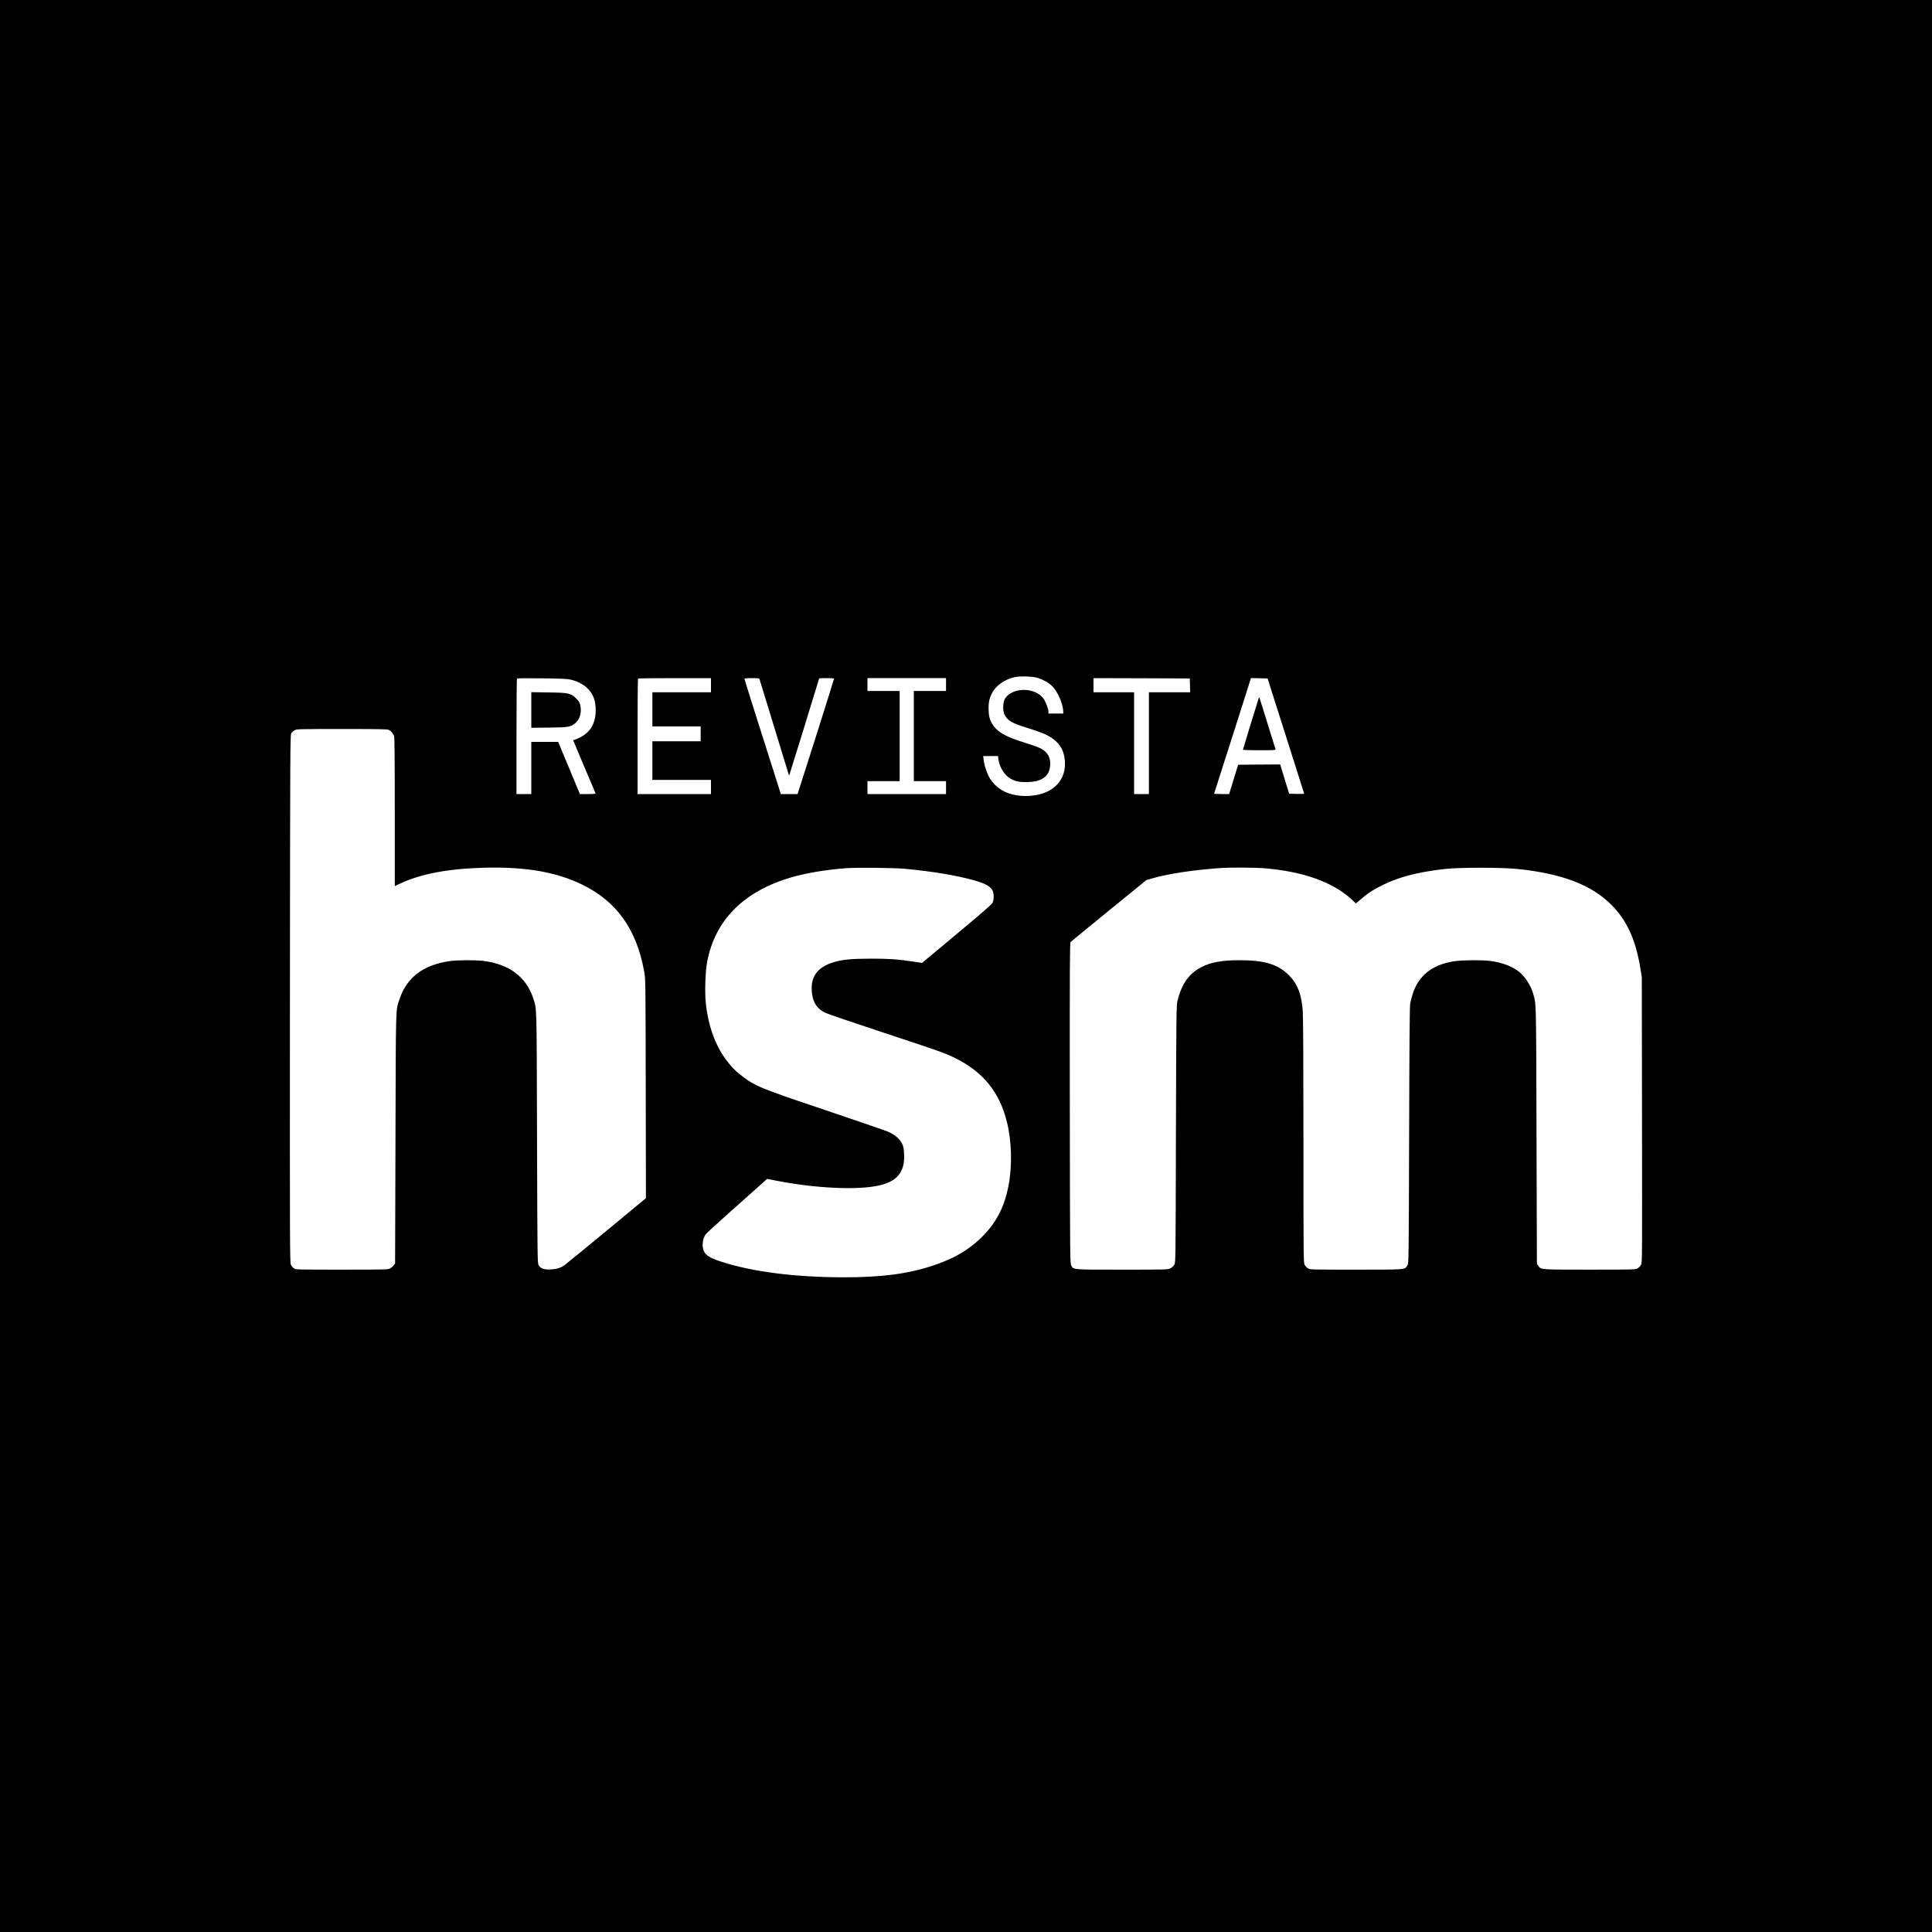 <svg version="1" xmlns="http://www.w3.org/2000/svg" width="4000" height="4000" viewBox="0 0 3000 3000"><path d="M0 1500v1500h3000V0H0v1500zm1611-447.5c8.7 2.7 16.9 7.3 22.6 12.7 8.5 8 17.3 28.1 17.4 39.5v3.3h-23v-2.8c0-3.7-3.3-13.4-6.5-18.7-4.2-7.2-12.9-12.6-23.5-14.5-16.8-3-33.9 3.7-38.5 15.2-2.4 6.2-2.3 17.3.3 22.4 4.8 9.4 11.4 13.3 34.2 20.3 20.5 6.3 30.5 10.3 37.8 15.1 12.9 8.4 19.3 18.1 21.3 32.7 4.9 34.4-19.7 58.3-60.1 58.3-25.2 0-43.7-8.9-55.5-26.6-4.2-6.3-9.3-21-10.1-29.3l-.7-6.1h23l.6 4.8c1.2 10.6 7.9 22.4 15.8 28.2 7.8 5.6 14.1 7.4 26.9 7.4 23.9.2 36.3-8.3 37.7-25.6 1-12.1-3.6-20.6-14.2-26.4-3.3-1.8-14.3-5.8-24.5-8.9-32.8-10-46.3-18.4-53.2-33.1-2.6-5.7-3.2-8.2-3.6-16.6-.6-11.7.7-18.7 5-27.2 6-12 19.7-21.7 35.3-25.1 8.9-1.9 27.6-1.3 35.5 1zm-724.9 2.8c10.1 2.4 19.2 7 25.5 12.9 9.3 8.7 13.4 19.5 13.4 34.8 0 20.2-8.6 34.6-25.2 42.5-4 1.9-7.8 3.5-8.5 3.5-.7 0-1.3.2-1.3.5 0 .2 7.7 18.5 17.1 40.7 9.4 22.2 17.3 40.9 17.6 41.5.4 1-2.4 1.3-11.8 1.3h-12.4l-16.9-40.5-16.9-40.5H825v81h-23v-89.3c0-49.2.3-89.7.8-90.1.4-.4 17.8-.6 38.7-.3 29.3.3 39.5.8 44.6 2zm217.9 8.7v11h-91v53h75v23h-75v60h91v22H990v-89.3c0-49.2.3-89.7.7-90 .3-.4 26-.7 57-.7h56.3v11zm75.4-9.3c.3 1 10.4 34.2 22.6 73.8 12.2 39.6 22.3 72.8 22.6 73.8.3 1 .8 1.7 1 1.5.3-.4 46.4-149.6 46.4-150.4 0-.2 5.2-.4 11.5-.4 8.5 0 11.5.3 11.5 1.2 0 .7-12.7 41.2-28.2 90l-28.3 88.8h-26l-28.2-88.8c-15.6-48.8-28.3-89.3-28.3-90 0-.9 3.1-1.2 11.4-1.2 10.1 0 11.5.2 12 1.7zm289.6 8.3v10h-50v140h50v20h-122v-20h50v-140h-50v-20h122v10zm378.8 1.2l.3 10.8H1784v158h-23v-158h-63v-22l74.8.2 74.7.3.3 10.7zm148.8 78.3c15.6 48.9 28.4 89.4 28.4 89.8 0 .4-5.2.6-11.6.5l-11.6-.3-4.8-15.5c-2.6-8.5-5.7-18.8-6.9-22.8l-2.2-7.2-32.6.2-32.7.3-7 22.7-7 22.8h-11.8c-6.6 0-11.7-.3-11.5-.8.2-.4 13.2-40.9 28.8-90l28.4-89.3 12.9.3 12.9.3 28.3 89zm-1392.8-9.1c3.7 1.9 6.7 5.5 8.1 9.5.8 2.5 1.1 35 1.1 118.2v114.8l8.3-3.9c33.1-15.5 76.3-23.4 133.7-24.7 61.9-1.3 108.4 6.8 148 25.8 54.2 26.1 85.2 69.2 97.3 135.4 2.1 12 2.1 12.1 2.4 182l.3 170-61 50.5c-33.6 27.8-63.2 52-65.8 53.8-6.1 4.3-13.2 6.2-22.9 6.4-9.2.2-13.9-1.6-16.8-6.5-2-3.1-2-6.9-2.6-198.2-.6-212.6-.2-198.6-6-216.5-10.8-33.1-37.4-53-77.4-57.9-13-1.6-41.1-1.4-53 .4-41 6.2-66.2 25.6-77.4 59.8-5.8 17.3-5.4 5.5-6 215.9l-.6 193.7-2.1 2.8c-1.2 1.5-3.6 3.7-5.5 4.8-3.3 1.9-5.2 2-75.1 2-70.9 0-71.7 0-74.5-2.1-1.5-1.1-3.6-3.6-4.6-5.5-1.6-3.2-1.7-24.5-1.5-412.9.3-392.9.4-409.7 2.1-412.3 1-1.6 3.2-3.7 5-4.7 3.1-1.9 5.6-2 73.5-2 58.4 0 70.8.2 73 1.4zm800.7 215.6c42.6 3.9 81 10.3 108.5 18.1 18 5.1 25.6 9.6 28.6 16.6 1.9 4.4 1.8 13.7-.3 18-1.2 2.6-16.1 15.6-55.6 48.5l-53.9 45-14.1-2.1c-25.2-3.7-36.7-4.5-65.2-4.5-30.1 0-44.8 1.4-58.3 5.6-25.8 7.9-36.4 23.3-33.3 48.5 1.9 15.1 8.3 24.3 21.4 30.3 3.4 1.6 43.1 15.1 88.2 30 93.6 31 96.8 32.1 112.9 40.1 43.3 21.5 68.5 52.5 80 98.6 7.7 30.4 8.6 68.6 2.5 100.1-5.9 30.8-18 54.8-37.8 75.5-21.4 22.3-45.4 36.7-80 48.1-38.7 12.7-79.1 18-137.6 18-75.4-.1-141.4-8.4-190-24.1-19.3-6.2-26.2-10.8-28.5-19.1-2.3-8.3-.2-19.2 4.8-24.8 1.5-1.7 19.6-18.1 40.2-36.5 20.6-18.3 41.2-36.7 45.8-40.8l8.3-7.5 16.7 3.2c59.8 11.5 123.5 14.4 156.6 7.1 27.2-5.8 39.6-19.8 39.6-44.4 0-5.2-.5-11.7-1.1-14.5-2.2-10.5-11-19.3-24.9-25.1-4.1-1.7-47.5-16.6-96.3-33.1-103-34.6-109.4-37.3-131.2-54.3-10.1-7.9-14.5-12.6-23.4-24.4-16.7-22.4-27.5-52.8-31.2-88-1.7-16.5-.7-48.4 2.1-63.1 12-65 56.7-110 130.5-131.6 22.8-6.7 55-12.1 85.5-14.3 15.7-1.2 74.5-.6 90.5.9zm556-1c62.6 4.7 110.9 22 140.5 50.6l4.5 4.3 7.5-6.5c10.3-9 20.3-15.5 34.5-22.4 26.4-12.8 54.5-19.9 96.5-24.7 22.3-2.5 87.2-2.5 112 0 69.2 7.1 114.9 24.5 146.1 55.6 24.1 24.2 37.8 54.1 45.1 98.8l2.2 13.8.3 221.5c.3 215.2.3 221.6-1.5 225-1.1 1.9-3.5 4.4-5.3 5.5-3.3 1.9-5.2 2-74.4 2-77.7 0-75.5.2-79.8-5.9l-2.2-3.1-.6-199.5c-.6-214.1-.3-203.1-5.4-220.6-3.6-12.3-12.5-26.1-21.8-33.5-10.8-8.6-27-14.6-45.7-16.9-12.5-1.5-42.8-1.2-54.3.5-31.1 4.7-51.5 18.8-62.2 43.1-2.3 5.3-3.7 9.8-6.7 22.2-.9 3.4-1.3 59.3-1.7 204.2-.6 195.7-.6 199.6-2.6 202.7-4.2 7.1-1 6.8-80 6.8-69.6 0-71.1 0-74.5-2-1.9-1.2-4.3-3.6-5.2-5.5-1.7-3.3-1.8-14.5-1.8-191 0-108.8-.4-193.4-1-201.5-1.8-27.3-8-43.5-21.5-57.1-16.9-17-37.8-23.4-76.5-23.4-27.4 0-44.1 3-59 10.5-19.6 9.9-31.1 26.1-37.7 53-1.6 6.4-1.8 22.8-2.3 206.5-.5 197.2-.5 199.5-2.5 202.9-1.1 1.9-3.8 4.3-6 5.5-4 2.1-4.8 2.1-75 2.1-79 0-75.4.3-79.2-6.8-1.7-3-1.8-16.3-2.1-251.9-.2-212.3 0-248.8 1.2-250 .8-.8 27.6-22.8 59.6-48.9l58.2-47.4 7.7-2.2c25.3-7.5 66.2-13.7 110.1-16.6 11.5-.8 49.9-.6 62.5.3z"/><path d="M825 1102.5v27.6l27.8-.3c30.5-.4 33.2-.9 40.5-6.9 7.2-5.9 10.3-17.1 7.7-28-1-4.2-2.3-6.4-6.4-10.4-8.2-8.1-11.8-8.9-43.3-9.3l-26.3-.4v27.7zM1954.5 1084.1c-1.3 3.7-24.5 79.4-24.5 80.1 0 .4 11.5.8 25.6.8 21.6 0 25.5-.2 25.1-1.4-.3-.8-6-19.1-12.7-40.7-6.6-21.6-12.2-39.5-12.5-39.7-.2-.3-.7.1-1 .9z"/></svg>